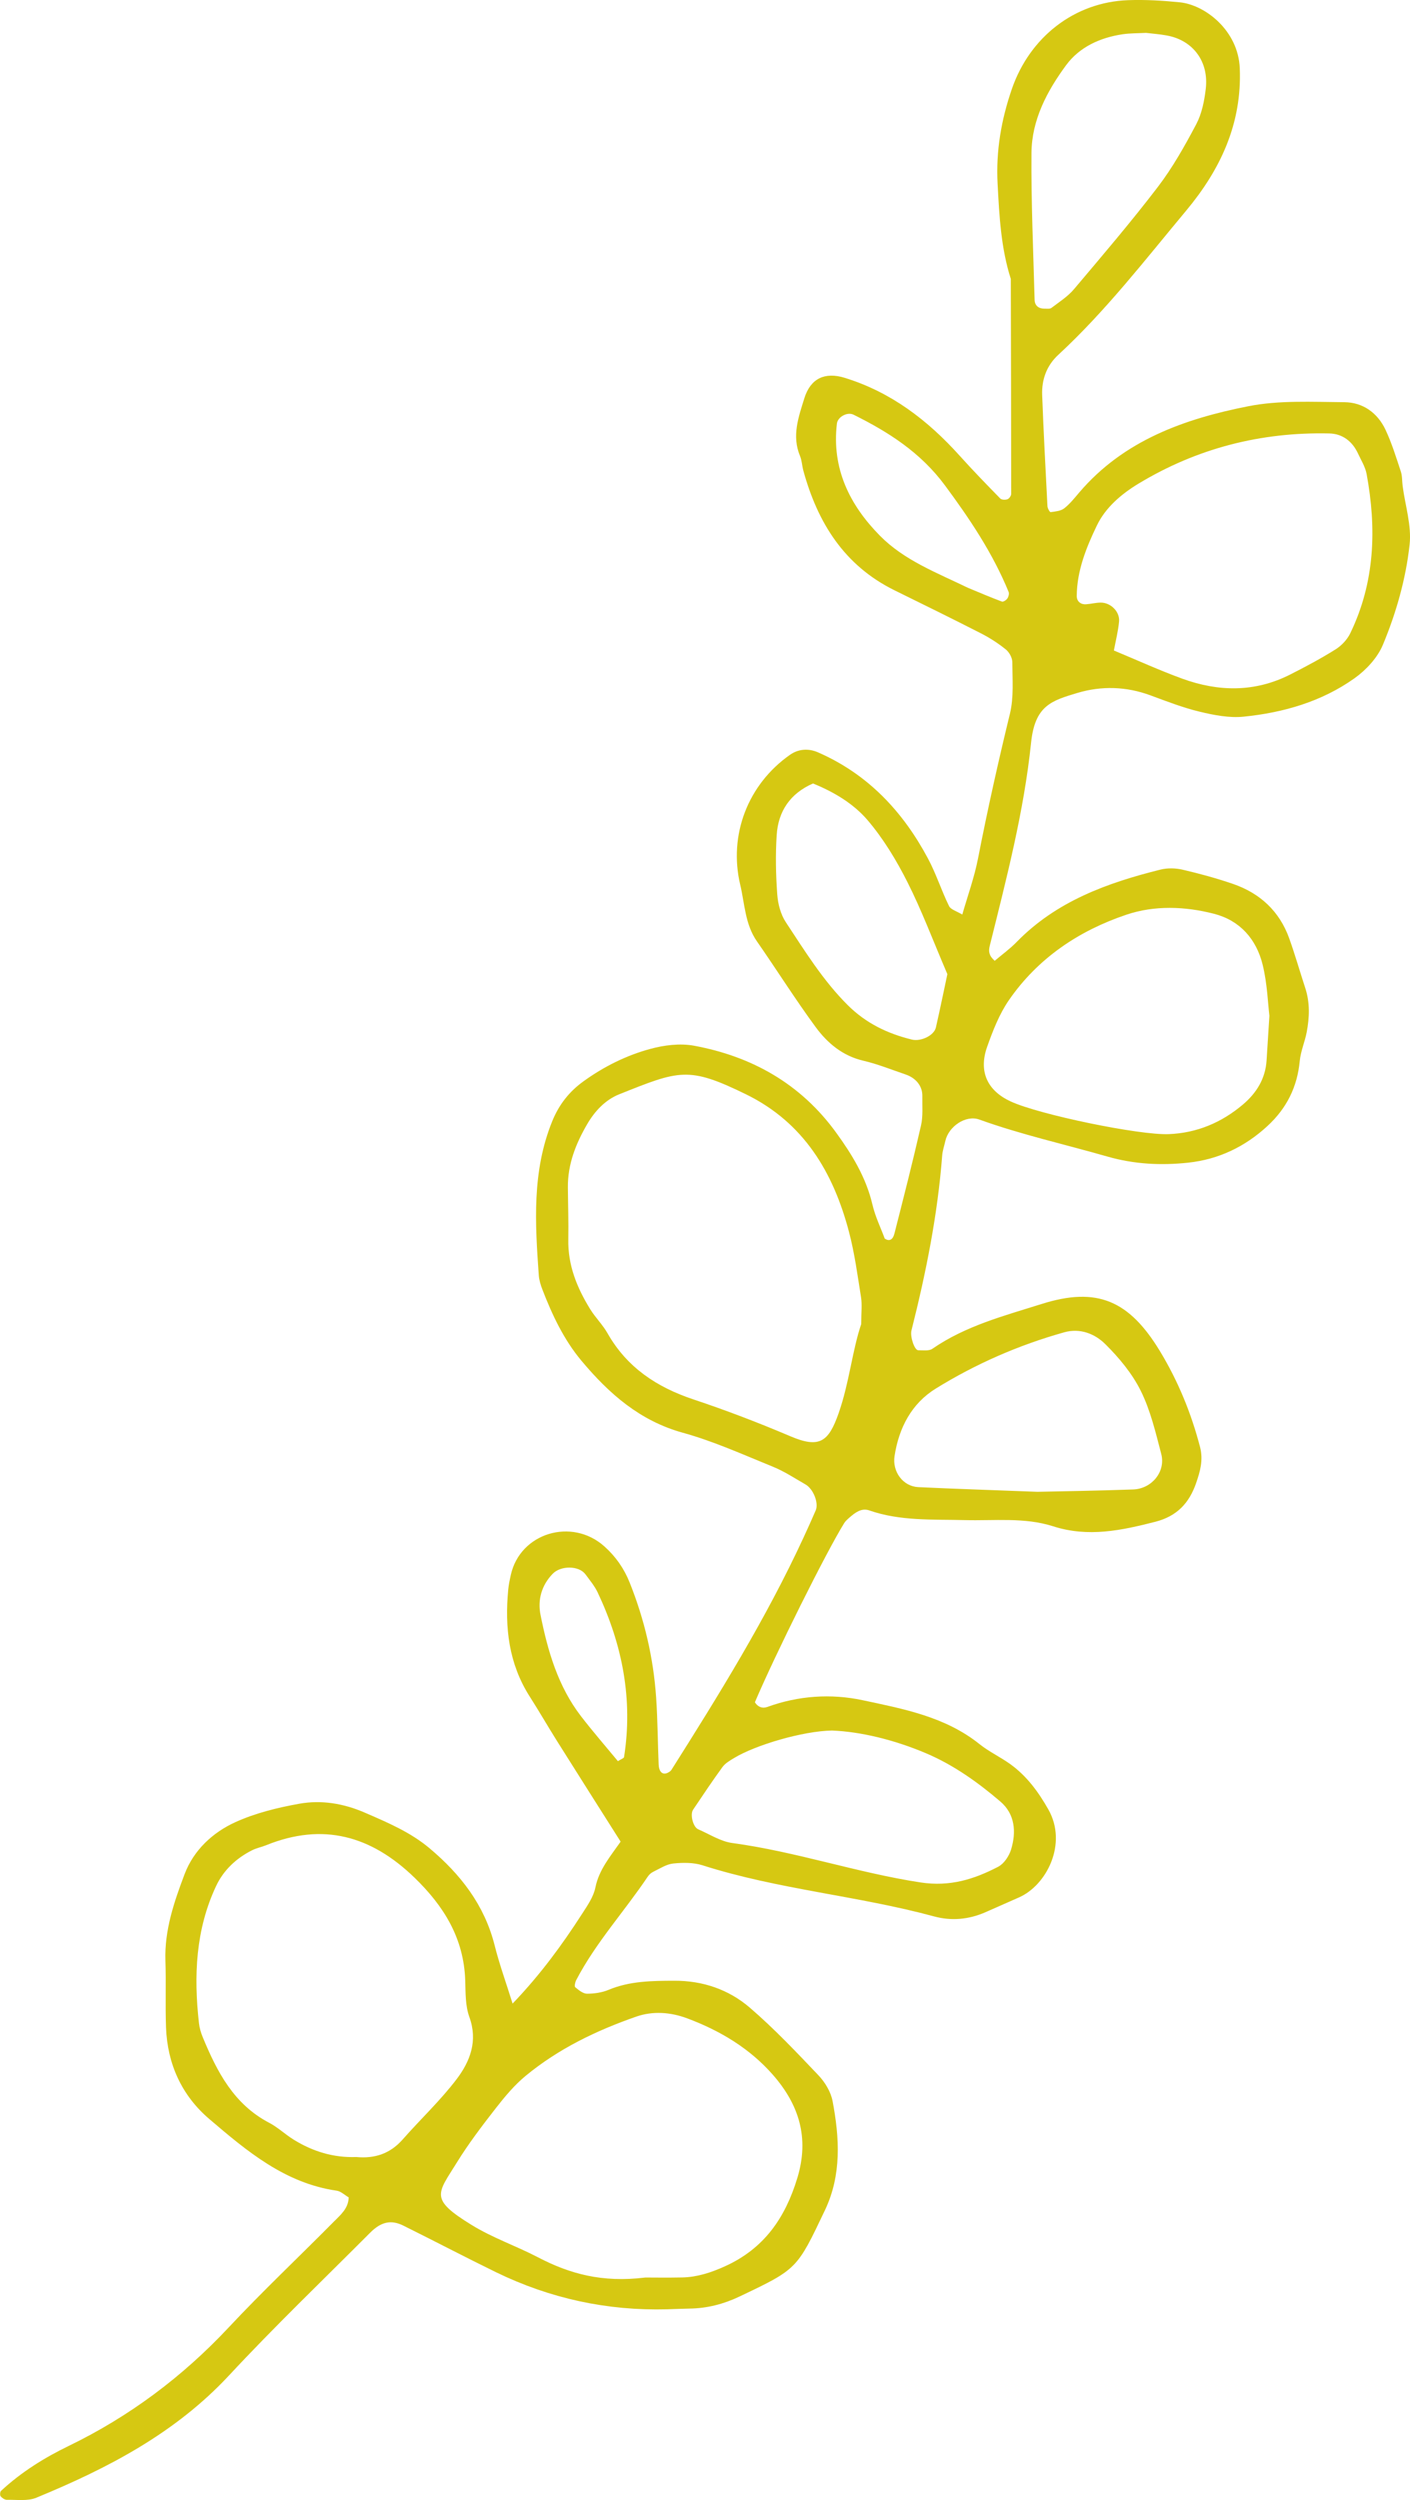 <svg xmlns="http://www.w3.org/2000/svg" id="_&#x30EC;&#x30A4;&#x30E4;&#x30FC;_2" data-name="&#x30EC;&#x30A4;&#x30E4;&#x30FC; 2" viewBox="0 0 395.33 700.87"><defs><style>      .cls-1 {        fill: #d6c812;      }    </style></defs><g id="_&#x30EC;&#x30A4;&#x30E4;&#x30FC;_2-2" data-name="&#x30EC;&#x30A4;&#x30E4;&#x30FC; 2"><path class="cls-1" d="M97.73,615.98c-1.1-.63-2.15-1.68-3.32-1.85-14.53-2.09-25.22-11.12-35.76-20.12-7.7-6.58-11.73-15.42-12.1-25.65-.23-6.24.04-12.5-.17-18.75-.28-8.56,2.45-16.49,5.38-24.23,2.54-6.71,7.87-11.68,14.27-14.58,5.61-2.54,11.81-4.06,17.9-5.15,6.2-1.11,12.4-.08,18.33,2.49,6.39,2.77,12.79,5.47,18.18,10,8.69,7.3,15.4,15.91,18.24,27.2,1.33,5.3,3.21,10.47,5.04,16.34,7.81-8.15,13.9-16.49,19.5-25.19,1.49-2.31,3.19-4.75,3.71-7.34,1-4.98,4.15-8.69,7.08-12.87-6.11-9.65-12.02-18.94-17.87-28.26-2.58-4.11-5-8.32-7.61-12.4-5.9-9.24-7.05-19.42-6.03-30.03.13-1.37.42-2.74.72-4.09,2.62-11.77,17.11-16.16,26.24-7.98,3.16,2.83,5.49,6.15,7.08,10.12,4.16,10.39,6.67,21.15,7.43,32.29.42,6.23.44,12.49.7,18.74.07,1.77.85,2.73,1.98,2.5.61-.12,1.33-.57,1.65-1.08,13.35-21.12,26.5-42.35,37-65.08,1.16-2.52,2.32-5.05,3.41-7.6.88-2.04-.64-5.98-2.86-7.26-3-1.73-5.93-3.66-9.11-4.96-8.35-3.39-16.64-7.15-25.29-9.54-12.08-3.34-20.71-10.98-28.38-20.13-4.95-5.9-8.23-12.84-10.99-20-.49-1.28-.92-2.66-1.02-4.02-1.02-14.55-1.94-29.05,3.74-43.1,1.92-4.76,4.81-8.4,8.81-11.28,5.68-4.1,11.95-7.23,18.66-9.06,3.92-1.07,8.38-1.64,12.31-.91,16.27,3,29.91,10.7,39.8,24.29,4.5,6.19,8.46,12.65,10.24,20.29.78,3.33,2.32,6.47,3.43,9.47,1.21.88,2.27.42,2.72-1.37,2.57-10.07,5.14-20.14,7.45-30.28.61-2.65.33-5.52.38-8.29.05-2.75-1.74-5.04-4.7-6.05-3.94-1.34-7.83-2.92-11.87-3.86-5.8-1.36-10.04-4.93-13.34-9.42-5.75-7.83-10.92-16.06-16.47-24.04-3.34-4.8-3.41-10.51-4.68-15.86-3.32-13.98,2.18-28.18,13.94-36.42,2.34-1.64,5.13-1.9,7.91-.68,13.97,6.11,23.78,16.58,30.82,29.8,2.27,4.25,3.74,8.92,5.87,13.26.5,1.02,2.2,1.46,3.72,2.4,1.52-5.31,3.38-10.43,4.41-15.71,2.65-13.61,5.67-27.13,8.95-40.61,1.12-4.6.69-9.61.67-14.44,0-1.21-.85-2.78-1.82-3.56-2.13-1.72-4.49-3.25-6.94-4.5-8.04-4.11-16.14-8.09-24.24-12.07-14.12-6.95-21.59-18.95-25.6-33.59-.37-1.34-.39-2.8-.92-4.06-2.36-5.64-.43-10.92,1.21-16.21,1.74-5.58,5.78-7.42,11.28-5.73,13.01,4,23.31,11.89,32.27,21.85,3.69,4.1,7.53,8.06,11.39,12,.37.38,1.42.41,2,.2.48-.17,1.04-.96,1.05-1.47,0-20.1-.06-40.21-.11-60.31-2.77-8.68-3.22-17.66-3.7-26.67-.49-9.17,1.02-17.91,4-26.57C288.7,10.46,301.17.62,316.25.05c4.84-.18,9.73.11,14.55.6,7.11.72,16.36,7.91,16.8,18.44.65,15.59-5.44,28.46-15,39.93-11.55,13.84-22.59,28.17-35.9,40.47-3.25,3.01-4.66,6.91-4.5,11.25.39,10.39.94,20.77,1.48,31.16.03.6.65,1.7.88,1.67,1.31-.18,2.83-.3,3.8-1.05,1.62-1.26,2.93-2.93,4.28-4.51,12.44-14.56,29.44-20.59,47.31-24.12,8.74-1.73,17.98-1.21,26.99-1.14,5.16.04,9.29,2.98,11.52,7.72,1.76,3.74,2.98,7.74,4.29,11.68.43,1.29.34,2.75.52,4.12.72,5.48,2.54,11.08,1.95,16.41-1.06,9.63-3.75,19.1-7.48,28.06-1.51,3.63-4.68,7.06-7.95,9.39-9.23,6.57-19.95,9.65-31.1,10.78-4.03.41-8.31-.43-12.31-1.39-4.71-1.13-9.27-2.91-13.83-4.59-6.77-2.5-13.67-2.7-20.46-.68-7.29,2.18-11.92,3.55-13,13.95-2.01,19.36-6.91,38.14-11.59,56.96-.38,1.53-.24,2.75,1.39,4.19,2.02-1.72,4.26-3.33,6.16-5.28,11.13-11.42,25.4-16.58,40.37-20.3,1.95-.48,4.21-.42,6.17.04,4.73,1.1,9.43,2.38,14.02,3.95,7.65,2.61,13.15,7.68,15.89,15.39,1.63,4.57,2.96,9.24,4.47,13.85,1.34,4.09,1.18,8.23.4,12.35-.52,2.72-1.69,5.35-1.95,8.08-.69,7.27-3.64,13.22-9.01,18.19-6.35,5.88-13.77,9.41-22.28,10.32-7.6.81-15.1.45-22.66-1.72-11.98-3.44-24.16-6.14-35.92-10.38-3.77-1.35-8.6,1.95-9.5,6.02-.3,1.35-.78,2.69-.88,4.06-1.28,16.62-4.54,32.89-8.61,49.02-.45,1.79.85,5.59,1.9,5.59,1.34,0,3,.25,3.96-.42,9.32-6.44,20.1-9.24,30.67-12.57,15.54-4.9,24.54-.95,33.16,13.28,5.05,8.35,8.74,17.32,11.21,26.82.95,3.66.04,6.81-1.09,10.1-1.94,5.62-5.37,9.31-11.45,10.87-9.51,2.43-18.79,4.43-28.63,1.27-8.03-2.58-16.54-1.52-24.85-1.74-8.99-.24-18.03.32-26.76-2.73-2.16-.75-3.98.67-5.57,2.07-.52.45-1.06.94-1.42,1.51-5.06,8.15-19.33,36.79-25.04,50.22.83,1.29,2.04,1.83,3.49,1.31,8.72-3.17,17.83-3.78,26.68-1.9,11.45,2.44,23.19,4.62,32.8,12.31,2.69,2.16,5.91,3.64,8.71,5.67,4.56,3.31,7.78,7.68,10.59,12.63,5.48,9.65-.5,21.31-8.24,24.69-3.18,1.38-6.33,2.83-9.51,4.2-4.62,1.99-9.42,2.44-14.27,1.12-21.4-5.81-43.7-7.55-64.89-14.32-2.56-.82-5.54-.79-8.25-.51-1.93.2-3.78,1.44-5.61,2.32-.6.29-1.17.81-1.54,1.37-6.56,9.76-14.58,18.51-20.06,29.01-.3.58-.55,1.75-.27,1.98.97.8,2.18,1.81,3.3,1.82,2.03,0,4.2-.31,6.06-1.09,5.95-2.48,12.17-2.53,18.43-2.55,7.98-.03,15.25,2.47,21.15,7.54,6.82,5.86,13.05,12.45,19.26,18.98,1.84,1.94,3.46,4.63,3.95,7.2,1.96,10.34,2.57,20.71-2.14,30.62-7.85,16.49-7.71,16.47-23.95,24.19-4.47,2.13-9.11,3.32-14.05,3.38-2.08.03-4.17.14-6.25.2q-25.21.66-47.9-10.36c-8.73-4.26-17.34-8.78-26.05-13.1-3.45-1.71-6.24-1.09-9.33,2.01-13.24,13.28-26.79,26.27-39.55,39.99-15.1,16.23-34.04,26.05-54.05,34.29-2.42,1-5.46.52-8.22.58-.59.01-1.34-.49-1.75-.97-.25-.3-.19-1.27.09-1.53,5.63-5.22,12.06-9.25,18.95-12.59,17.06-8.27,31.94-19.4,44.92-33.27,9.49-10.14,19.61-19.68,29.38-29.55,1.91-1.93,4.19-3.77,4.23-6.91ZM241.47,371.13c0-3.27.27-5.38-.05-7.41-.98-6.15-1.8-12.36-3.38-18.36-4.4-16.73-12.7-30.69-28.95-38.62-16.09-7.86-18.62-6.71-35.5.04-3.87,1.55-6.84,4.71-8.98,8.4-3.18,5.47-5.45,11.23-5.39,17.69.04,4.86.21,9.71.12,14.57-.15,7.24,2.44,13.58,6.13,19.56,1.45,2.35,3.5,4.35,4.86,6.75,5.45,9.6,13.81,15.13,24.1,18.56,9.19,3.06,18.27,6.54,27.18,10.33,8.21,3.49,10.72,1.52,13.53-6.49,3-8.58,3.81-17.59,6.34-25.01ZM99.88,604.69c5.2.5,9.51-.94,13.01-4.91,5-5.69,10.58-10.91,15.14-16.92,3.77-4.97,6.01-10.7,3.56-17.44-1.14-3.13-1.04-6.79-1.15-10.22-.39-11.8-5.94-20.81-14.23-28.83-12.13-11.75-25.66-15.54-41.61-9.08-1.28.52-2.67.78-3.89,1.39-4.45,2.23-8.01,5.57-10.11,10.02-5.77,12.25-6.3,25.25-4.82,38.46.15,1.35.56,2.72,1.08,3.98,4.01,9.68,8.72,18.79,18.62,23.96,2.42,1.27,4.47,3.24,6.81,4.69,5.39,3.36,11.26,5.14,17.6,4.9ZM180.87,638.47c2.11,0,6.27.07,10.42-.02,4.21-.09,8.09-1.37,11.96-3.12,10.95-4.95,16.91-13.53,20.32-24.82,3.39-11.23.44-20.5-6.84-28.83-6.53-7.46-14.86-12.43-24.07-15.87-4.65-1.73-9.59-2.11-14.3-.47-11.19,3.9-21.81,9.02-31,16.61-3.16,2.61-5.87,5.87-8.4,9.12-3.82,4.9-7.61,9.88-10.87,15.16-5.44,8.8-7.8,10.18,4.18,17.53,5.99,3.67,12.49,5.87,18.58,9.05,8.85,4.62,17.98,7.15,30.02,5.67ZM312.31,182.36c6.46,2.68,12.73,5.55,19.18,7.9,10.17,3.7,20.36,3.85,30.24-1.16,4.32-2.19,8.62-4.48,12.72-7.05,1.68-1.05,3.27-2.74,4.13-4.52,6.93-14.3,7.41-29.35,4.58-44.67-.37-1.99-1.54-3.84-2.41-5.72-1.58-3.43-4.36-5.55-8.05-5.63-19.16-.43-37.09,4.15-53.52,14.09-4.79,2.9-9.21,6.68-11.62,11.67-2.98,6.17-5.6,12.68-5.67,19.76-.02,1.63,1.2,2.48,2.62,2.37,1.37-.1,2.73-.46,4.1-.47,2.82-.02,5.39,2.56,5.15,5.27-.23,2.64-.91,5.23-1.45,8.15ZM355.91,284.75c-.42-3.39-.59-8.98-1.89-14.29-1.75-7.13-6.32-12.41-13.63-14.29-8.14-2.1-16.66-2.41-24.57.25-13.35,4.49-24.84,12.2-32.96,23.98-2.69,3.91-4.49,8.55-6.09,13.06-2.46,6.93.06,12.3,6.61,15.32,8.04,3.71,36.09,9.49,44.3,9.16,7.91-.32,14.78-3.22,20.78-8.28,3.84-3.25,6.34-7.27,6.66-12.42.22-3.45.44-6.9.79-12.48ZM233.27,485.13c-8.25.15-21.48,4.08-27.45,7.71-1.17.71-2.47,1.45-3.25,2.52-2.85,3.91-5.54,7.94-8.24,11.96-.92,1.36,0,4.89,1.43,5.5,3.17,1.36,6.27,3.41,9.58,3.85,17.86,2.41,34.96,8.33,52.79,11.05,8.22,1.25,14.99-.89,21.75-4.41,1.64-.86,3.06-3.02,3.62-4.87,1.47-4.9,1.09-9.89-3.03-13.41-6.32-5.4-13.12-10.25-20.82-13.52-8.98-3.81-18.38-6.06-26.38-6.38ZM290.85,418.21c6.08-.14,16.47-.28,26.86-.66,5.26-.19,9.16-5.02,7.88-9.93-1.57-6.01-3.01-12.2-5.74-17.7-2.4-4.85-6.08-9.28-9.96-13.12-2.89-2.87-7.03-4.56-11.49-3.31-12.75,3.57-24.83,8.85-36.05,15.79-6.77,4.19-10.32,10.99-11.54,18.89-.68,4.38,2.35,8.52,6.65,8.73,9.69.46,19.38.77,33.4,1.31ZM321.23,9.22c-2.24.12-4.33.08-6.36.37-6.37.92-12.17,3.56-15.94,8.66-5.34,7.24-9.66,15.36-9.73,24.62-.11,13.73.51,27.47.88,41.2.05,1.66,1.18,2.49,2.83,2.46.64-.01,1.46.12,1.9-.22,2.17-1.65,4.56-3.17,6.3-5.23,7.98-9.45,16.03-18.87,23.54-28.7,4.15-5.44,7.55-11.51,10.76-17.58,1.55-2.94,2.25-6.48,2.65-9.83.93-7.68-3.54-13.65-10.85-15.01-2.02-.38-4.09-.52-5.96-.75ZM227.94,219.64c-6.42,2.81-9.76,7.82-10.18,14.51-.35,5.5-.24,11.06.16,16.56.19,2.67.95,5.61,2.4,7.81,5.33,8.06,10.4,16.32,17.35,23.24,5.11,5.09,11.15,8,17.99,9.67,2.52.61,6.23-1.1,6.75-3.42,1.21-5.34,2.31-10.7,3.21-14.92-4.04-9.42-7.19-17.87-11.23-25.86-3.09-6.12-6.74-12.15-11.17-17.34-3.98-4.65-9.49-7.91-15.27-10.25ZM271.4,164.79c3.16,1.31,6.31,2.66,9.52,3.86.37.14,1.22-.43,1.53-.89.33-.48.55-1.33.34-1.83-4.45-10.84-10.85-20.4-17.83-29.83-6.84-9.24-15.77-14.94-25.63-19.84-1.77-.88-4.46.63-4.68,2.47-1.49,12.6,3.55,22.82,12.06,31.45,6.87,6.97,16.04,10.4,24.68,14.61ZM173.23,493.73c.91-.59,1.69-.82,1.74-1.16,2.53-16.16-.46-31.47-7.38-46.11-.86-1.83-2.21-3.44-3.42-5.09-1.86-2.53-6.94-2.53-9.22-.17-3.14,3.25-4.23,7.34-3.41,11.45,2.02,10.16,4.91,20.11,11.39,28.51,3.32,4.31,6.9,8.42,10.32,12.56Z"></path></g></svg>
